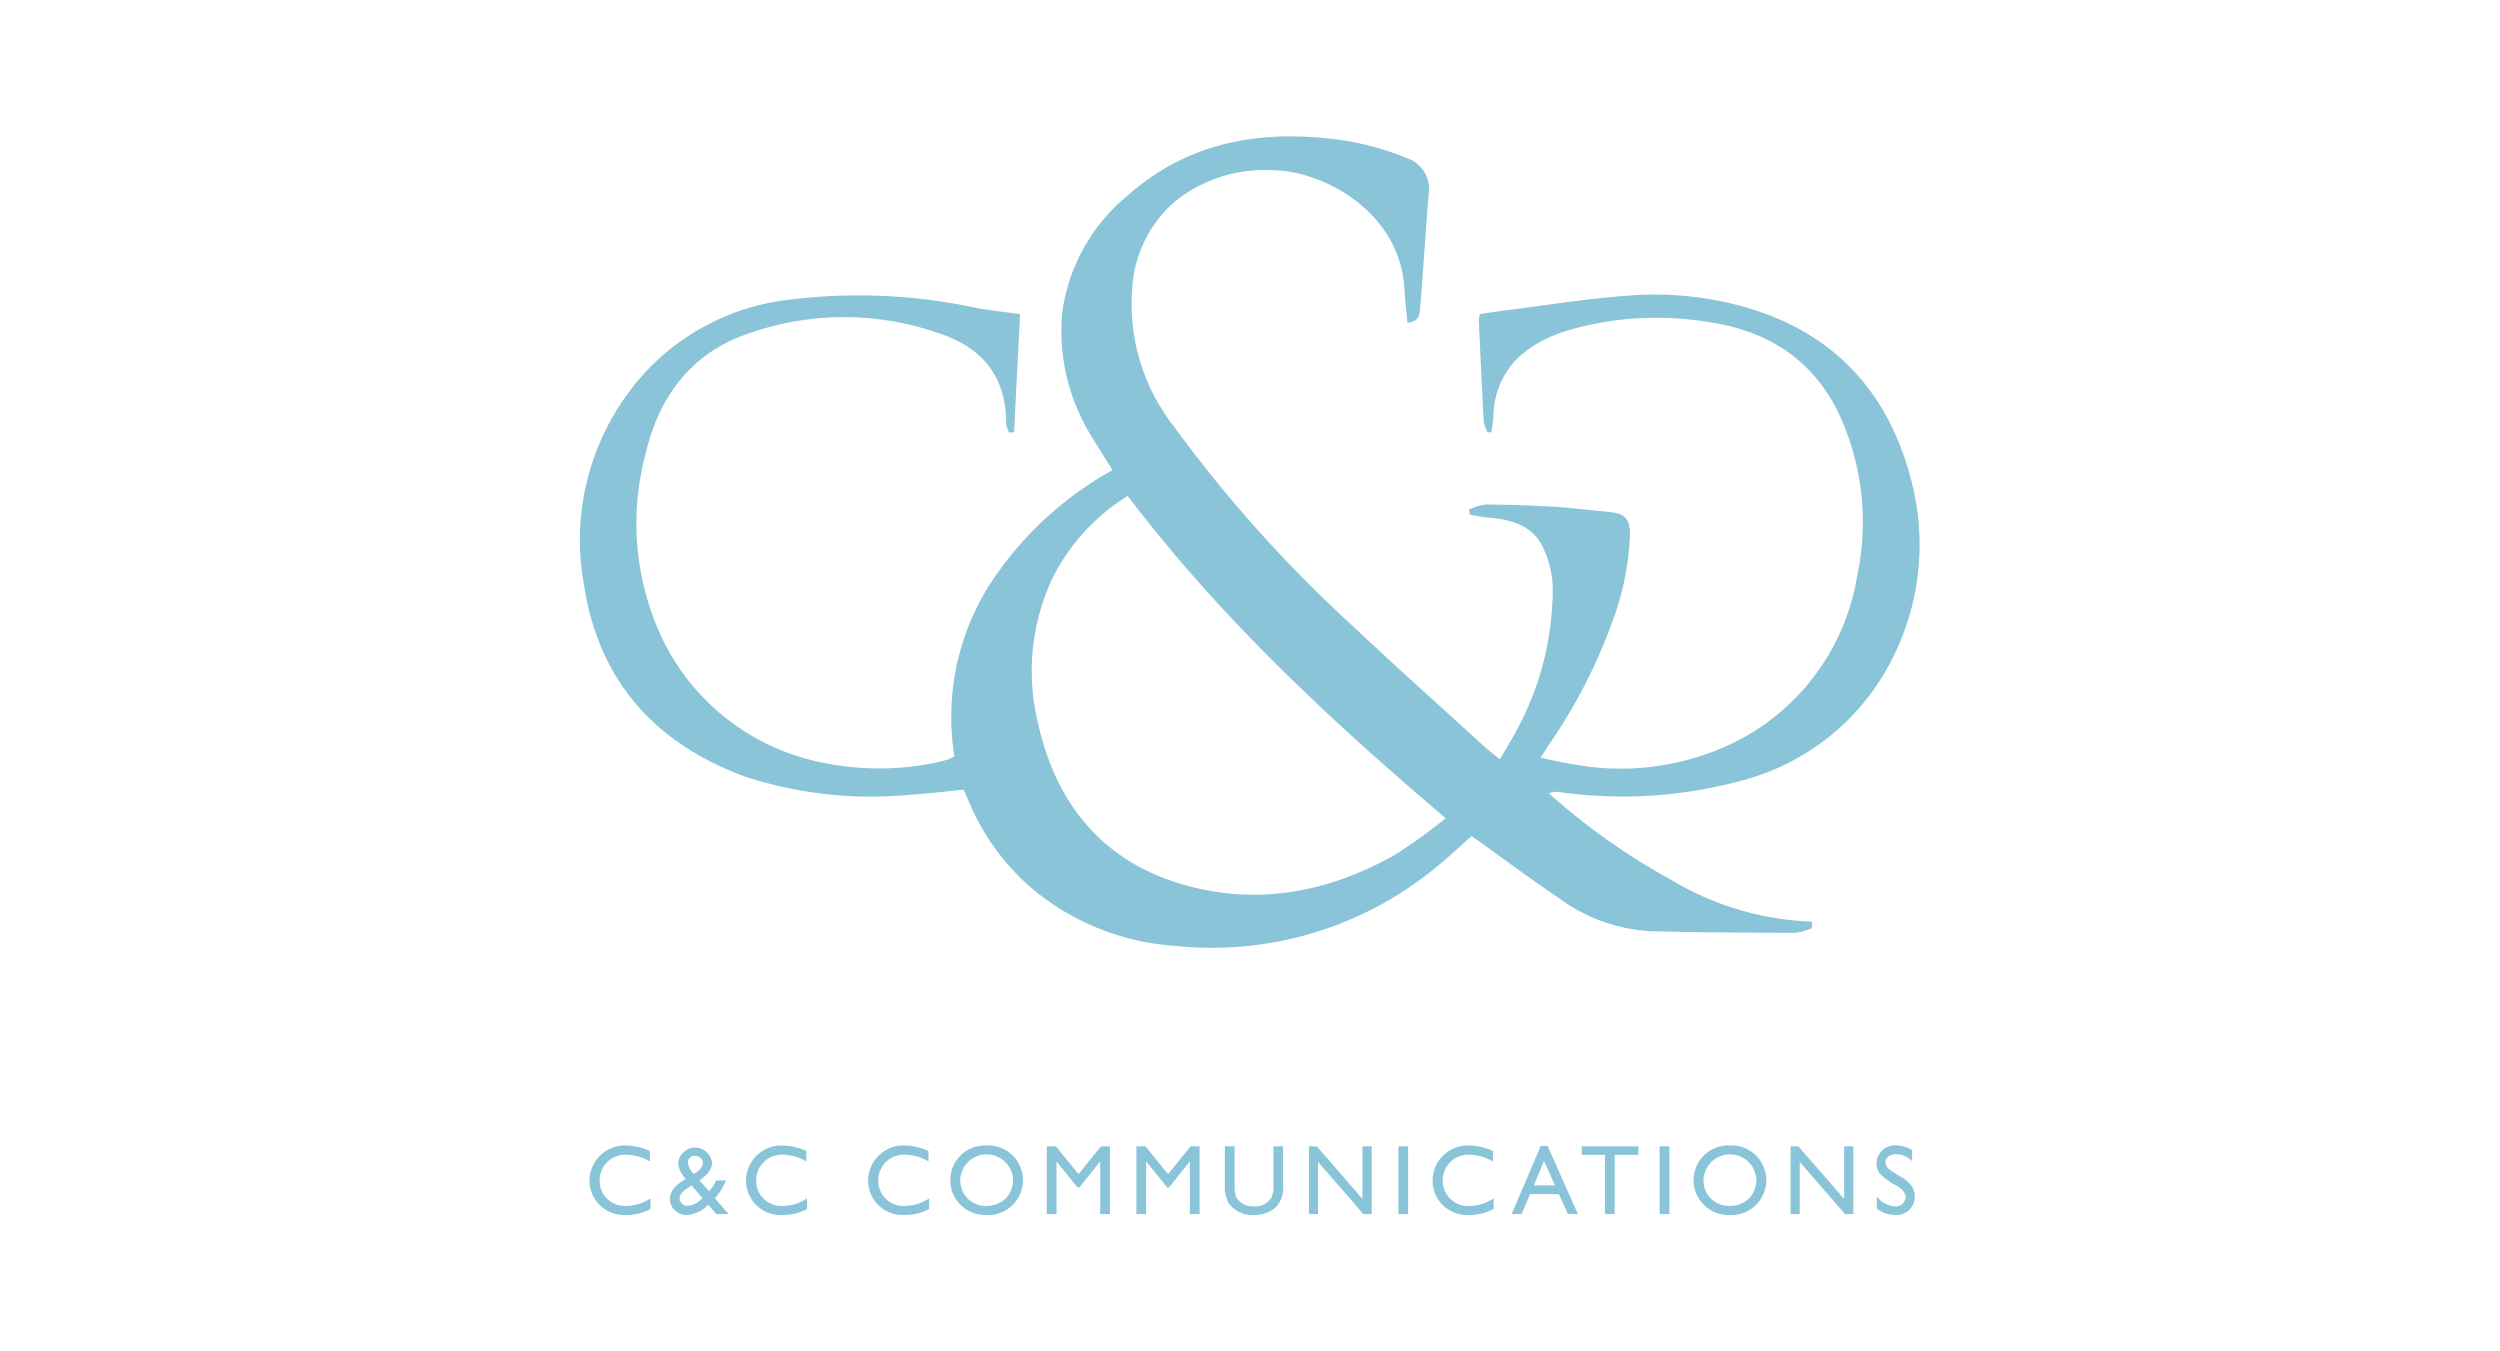 <svg xmlns="http://www.w3.org/2000/svg" viewBox="0 0 185 100"><title>candc</title><path d="M75.486,23.243l-.445,8.731-.36.039a1.988,1.988,0,0,1-.222-.622c.015-3.493-1.736-5.67-4.988-6.732a21.206,21.206,0,0,0-14.695.25c-3.82,1.502-6.035,4.621-6.961,8.522a19.932,19.932,0,0,0,.629,12.517,16.766,16.766,0,0,0,12.39,10.479,20.561,20.561,0,0,0,8.325.025,10.228,10.228,0,0,0,1.012-.258,3.236,3.236,0,0,0,.455-.226A18.319,18.319,0,0,1,73.038,43.572a25.488,25.488,0,0,1,9.296-8.781c-.495-.789-.965-1.509-1.405-2.248a14.832,14.832,0,0,1-2.334-9.314,13.524,13.524,0,0,1,4.884-8.787c4.149-3.669,9.082-4.746,14.467-4.226a20.644,20.644,0,0,1,6.08,1.452,2.424,2.424,0,0,1,1.695,2.696c-.233,2.783-.392,5.571-.625,8.354-.039.463-.034,1.098-.943,1.163-.077-.842-.18-1.657-.222-2.476-.29-5.636-5.91-8.796-9.848-8.813a10.599,10.599,0,0,0-7.137,2.318A9.252,9.252,0,0,0,83.772,21.487a14.695,14.695,0,0,0,3.074,10.039,99.064,99.064,0,0,0,13.202,14.745c3.217,3.036,6.519,5.984,9.786,8.966.318.29.664.549,1.166.96.594-1.064,1.196-2.011,1.673-3.018a21.9,21.9,0,0,0,2.231-9.603,7.41,7.41,0,0,0-.729-3.084c-.817-1.681-2.463-2.076-4.188-2.202a11.975,11.975,0,0,1-1.224-.213l-.056-.376a4.393,4.393,0,0,1,1.235-.369q2.532.018,5.063.169c1.364.082,2.722.258,4.083.386,1.149.108,1.544.51,1.528,1.665a20.259,20.259,0,0,1-1.281,6.385,39.414,39.414,0,0,1-4.637,9.059c-.188.278-.364.564-.688,1.068a33.611,33.611,0,0,0,3.731.692,19.221,19.221,0,0,0,10.217-1.635,16.744,16.744,0,0,0,9.47-12.491,19.039,19.039,0,0,0-1.428-12.18c-1.976-3.97-5.351-6.018-9.646-6.631a23.78,23.78,0,0,0-7.481-.014c-2.42.422-4.79.993-6.642,2.769a6.201,6.201,0,0,0-1.716,4.258c-.028.382-.099.76-.15,1.14l-.284.031a2.998,2.998,0,0,1-.286-.801c-.137-2.499-.247-4.999-.361-7.499a3.038,3.038,0,0,1,.068-.461c.603-.087,1.223-.188,1.846-.266,2.999-.377,5.99-.869,9.001-1.088a24.292,24.292,0,0,1,10.31,1.335c5.818,2.16,9.268,6.454,10.778,12.346a18.616,18.616,0,0,1-1.249,12.853,17.364,17.364,0,0,1-11.11,9.289,33.441,33.441,0,0,1-13.749.892,1.426,1.426,0,0,0-.708.103,48.529,48.529,0,0,0,9.032,6.397,21.829,21.829,0,0,0,10.458,3.103l-.036.476a4.559,4.559,0,0,1-1.224.35c-3.612-.015-7.224-.024-10.834-.131a12.598,12.598,0,0,1-6.632-2.422c-2.028-1.359-3.982-2.828-5.969-4.248-.162-.116-.331-.222-.52-.348-1.026.892-1.993,1.814-3.041,2.63a26.074,26.074,0,0,1-18.972,5.476,18.382,18.382,0,0,1-10.032-3.851,17.071,17.071,0,0,1-5.186-6.894c-.111-.264-.233-.523-.359-.807-1.344.13-2.637.298-3.935.372a29.946,29.946,0,0,1-12.236-1.341c-6.686-2.461-10.869-7.117-11.934-14.273a18.323,18.323,0,0,1,4.956-16.073,17.214,17.214,0,0,1,10.344-4.955,41.228,41.228,0,0,1,13.717.615C73.29,22.98,74.379,23.089,75.486,23.243ZM106.985,60.549c-8.665-7.354-16.769-14.929-23.534-23.851a15.136,15.136,0,0,0-5.587,6.126,16.184,16.184,0,0,0-1.036,10.747c1.348,6.002,4.848,10.241,10.865,11.928,5.449,1.528,10.678.506,15.555-2.257A41.454,41.454,0,0,0,106.985,60.549Z" fill="#8ac4d8"/><path d="M48.088,85.947a3.539,3.539,0,0,0-1.734-.5,1.9,1.9,0,0,0-1.984,1.903,1.867,1.867,0,0,0,1.991,1.888,3.282,3.282,0,0,0,1.778-.558v.786a3.71,3.71,0,0,1-1.822.441,2.55,2.55,0,0,1-2.696-2.564,2.618,2.618,0,0,1,2.711-2.579,4.472,4.472,0,0,1,1.756.411Z" fill="#8ac4d8"/><path d="M53.92,89.841h-.918l-.58-.683a3.267,3.267,0,0,1-.441.353,2.431,2.431,0,0,1-1.161.397,1.213,1.213,0,0,1-1.249-1.175c0-.485.279-.977,1.183-1.492a1.847,1.847,0,0,1-.566-1.161,1.255,1.255,0,0,1,2.498-.044c0,.669-.625,1.102-.926,1.315l.705.808a3.251,3.251,0,0,0,.536-.808h.72a4.392,4.392,0,0,1-.816,1.315Zm-1.94-1.183-.815-.94-.316.221c-.309.213-.558.456-.558.764a.574.574,0,0,0,.617.522,1.498,1.498,0,0,0,.911-.419Zm.029-2.608a.534.534,0,0,0-.566-.514.51.51,0,0,0-.551.478,1.416,1.416,0,0,0,.463.852C51.819,86.586,52.01,86.322,52.01,86.05Z" fill="#8ac4d8"/><path d="M59.672,85.947a3.538,3.538,0,0,0-1.734-.5,1.9,1.9,0,0,0-1.984,1.903,1.867,1.867,0,0,0,1.991,1.888,3.282,3.282,0,0,0,1.778-.558v.786a3.71,3.71,0,0,1-1.822.441,2.55,2.55,0,0,1-2.696-2.564,2.618,2.618,0,0,1,2.711-2.579,4.472,4.472,0,0,1,1.756.411Z" fill="#8ac4d8"/><path d="M68.707,85.947a3.539,3.539,0,0,0-1.734-.5,1.9,1.9,0,0,0-1.984,1.903,1.867,1.867,0,0,0,1.991,1.888,3.282,3.282,0,0,0,1.778-.558v.786a3.71,3.71,0,0,1-1.822.441,2.55,2.55,0,0,1-2.696-2.564,2.618,2.618,0,0,1,2.711-2.579,4.473,4.473,0,0,1,1.756.411Z" fill="#8ac4d8"/><path d="M75.7,87.328a2.578,2.578,0,0,1-2.74,2.579,2.573,2.573,0,1,1,.037-5.143A2.573,2.573,0,0,1,75.7,87.328Zm-4.643.022A1.873,1.873,0,0,0,73.004,89.238a2.06,2.06,0,0,0,1.462-.595,2.099,2.099,0,0,0,.5-1.322,1.955,1.955,0,0,0-3.909.029Z" fill="#8ac4d8"/><path d="M82.135,89.841h-.72V85.939l-1.543,1.94H79.74l-1.558-1.94v3.901h-.72V84.83h.676l1.668,2.057L81.467,84.83h.669Z" fill="#8ac4d8"/><path d="M88.768,89.841h-.72V85.939l-1.543,1.94h-.132l-1.558-1.94v3.901h-.72V84.83h.676l1.668,2.057L88.1,84.83h.669Z" fill="#8ac4d8"/><path d="M94.946,87.673a2.086,2.086,0,0,1-.566,1.69,2.315,2.315,0,0,1-1.58.544,2.171,2.171,0,0,1-1.881-.874,2.569,2.569,0,0,1-.279-1.359V84.83h.72v2.843c0,.661.059.918.316,1.176a1.459,1.459,0,0,0,1.124.419,1.367,1.367,0,0,0,1.293-.661,2.01,2.01,0,0,0,.14-.933V84.83H94.946Z" fill="#8ac4d8"/><path d="M101.506,89.841h-.617l-3.35-3.857v3.857h-.676V84.83h.58l3.38,3.887V84.83h.683Z" fill="#8ac4d8"/><path d="M104.201,89.841h-.72V84.83h.72Z" fill="#8ac4d8"/><path d="M110.475,85.947a3.538,3.538,0,0,0-1.734-.5,1.9,1.9,0,0,0-1.984,1.903,1.867,1.867,0,0,0,1.991,1.888,3.282,3.282,0,0,0,1.778-.558v.786a3.71,3.71,0,0,1-1.822.441,2.55,2.55,0,0,1-2.696-2.564,2.618,2.618,0,0,1,2.711-2.579,4.471,4.471,0,0,1,1.756.411Z" fill="#8ac4d8"/><path d="M116.763,89.841h-.735l-.669-1.477h-2.131l-.632,1.477h-.735l2.153-5.04h.507Zm-1.697-2.123-.808-1.815-.749,1.815Z" fill="#8ac4d8"/><path d="M121.236,85.462h-1.749v4.379h-.72V85.462h-1.719V84.83h4.188Z" fill="#8ac4d8"/><path d="M123.535,89.841h-.72V84.83h.72Z" fill="#8ac4d8"/><path d="M130.705,87.328a2.578,2.578,0,0,1-2.74,2.579,2.573,2.573,0,1,1,.037-5.143A2.573,2.573,0,0,1,130.705,87.328Zm-4.643.022a1.873,1.873,0,0,0,1.947,1.888,2.06,2.06,0,0,0,1.462-.595,2.1,2.1,0,0,0,.5-1.322,1.955,1.955,0,0,0-3.909.029Z" fill="#8ac4d8"/><path d="M137.147,89.841H136.53l-3.35-3.857v3.857h-.676V84.83h.58l3.38,3.887V84.83h.683Z" fill="#8ac4d8"/><path d="M141.495,85.932a1.653,1.653,0,0,0-1.175-.522c-.492,0-.794.264-.794.58,0,.426.294.602,1.249,1.161a2.141,2.141,0,0,1,.646.558,1.319,1.319,0,0,1,.272.83,1.344,1.344,0,0,1-1.455,1.367A2.244,2.244,0,0,1,138.887,89.444V88.533a1.753,1.753,0,0,0,1.352.735.72.72,0,0,0,.779-.661c0-.419-.426-.727-.661-.867a4.157,4.157,0,0,1-1.242-.896,1.164,1.164,0,0,1-.25-.749,1.344,1.344,0,0,1,1.477-1.33,2.088,2.088,0,0,1,1.153.353Z" fill="#8ac4d8"/><rect width="185" height="100" fill="none"/></svg>